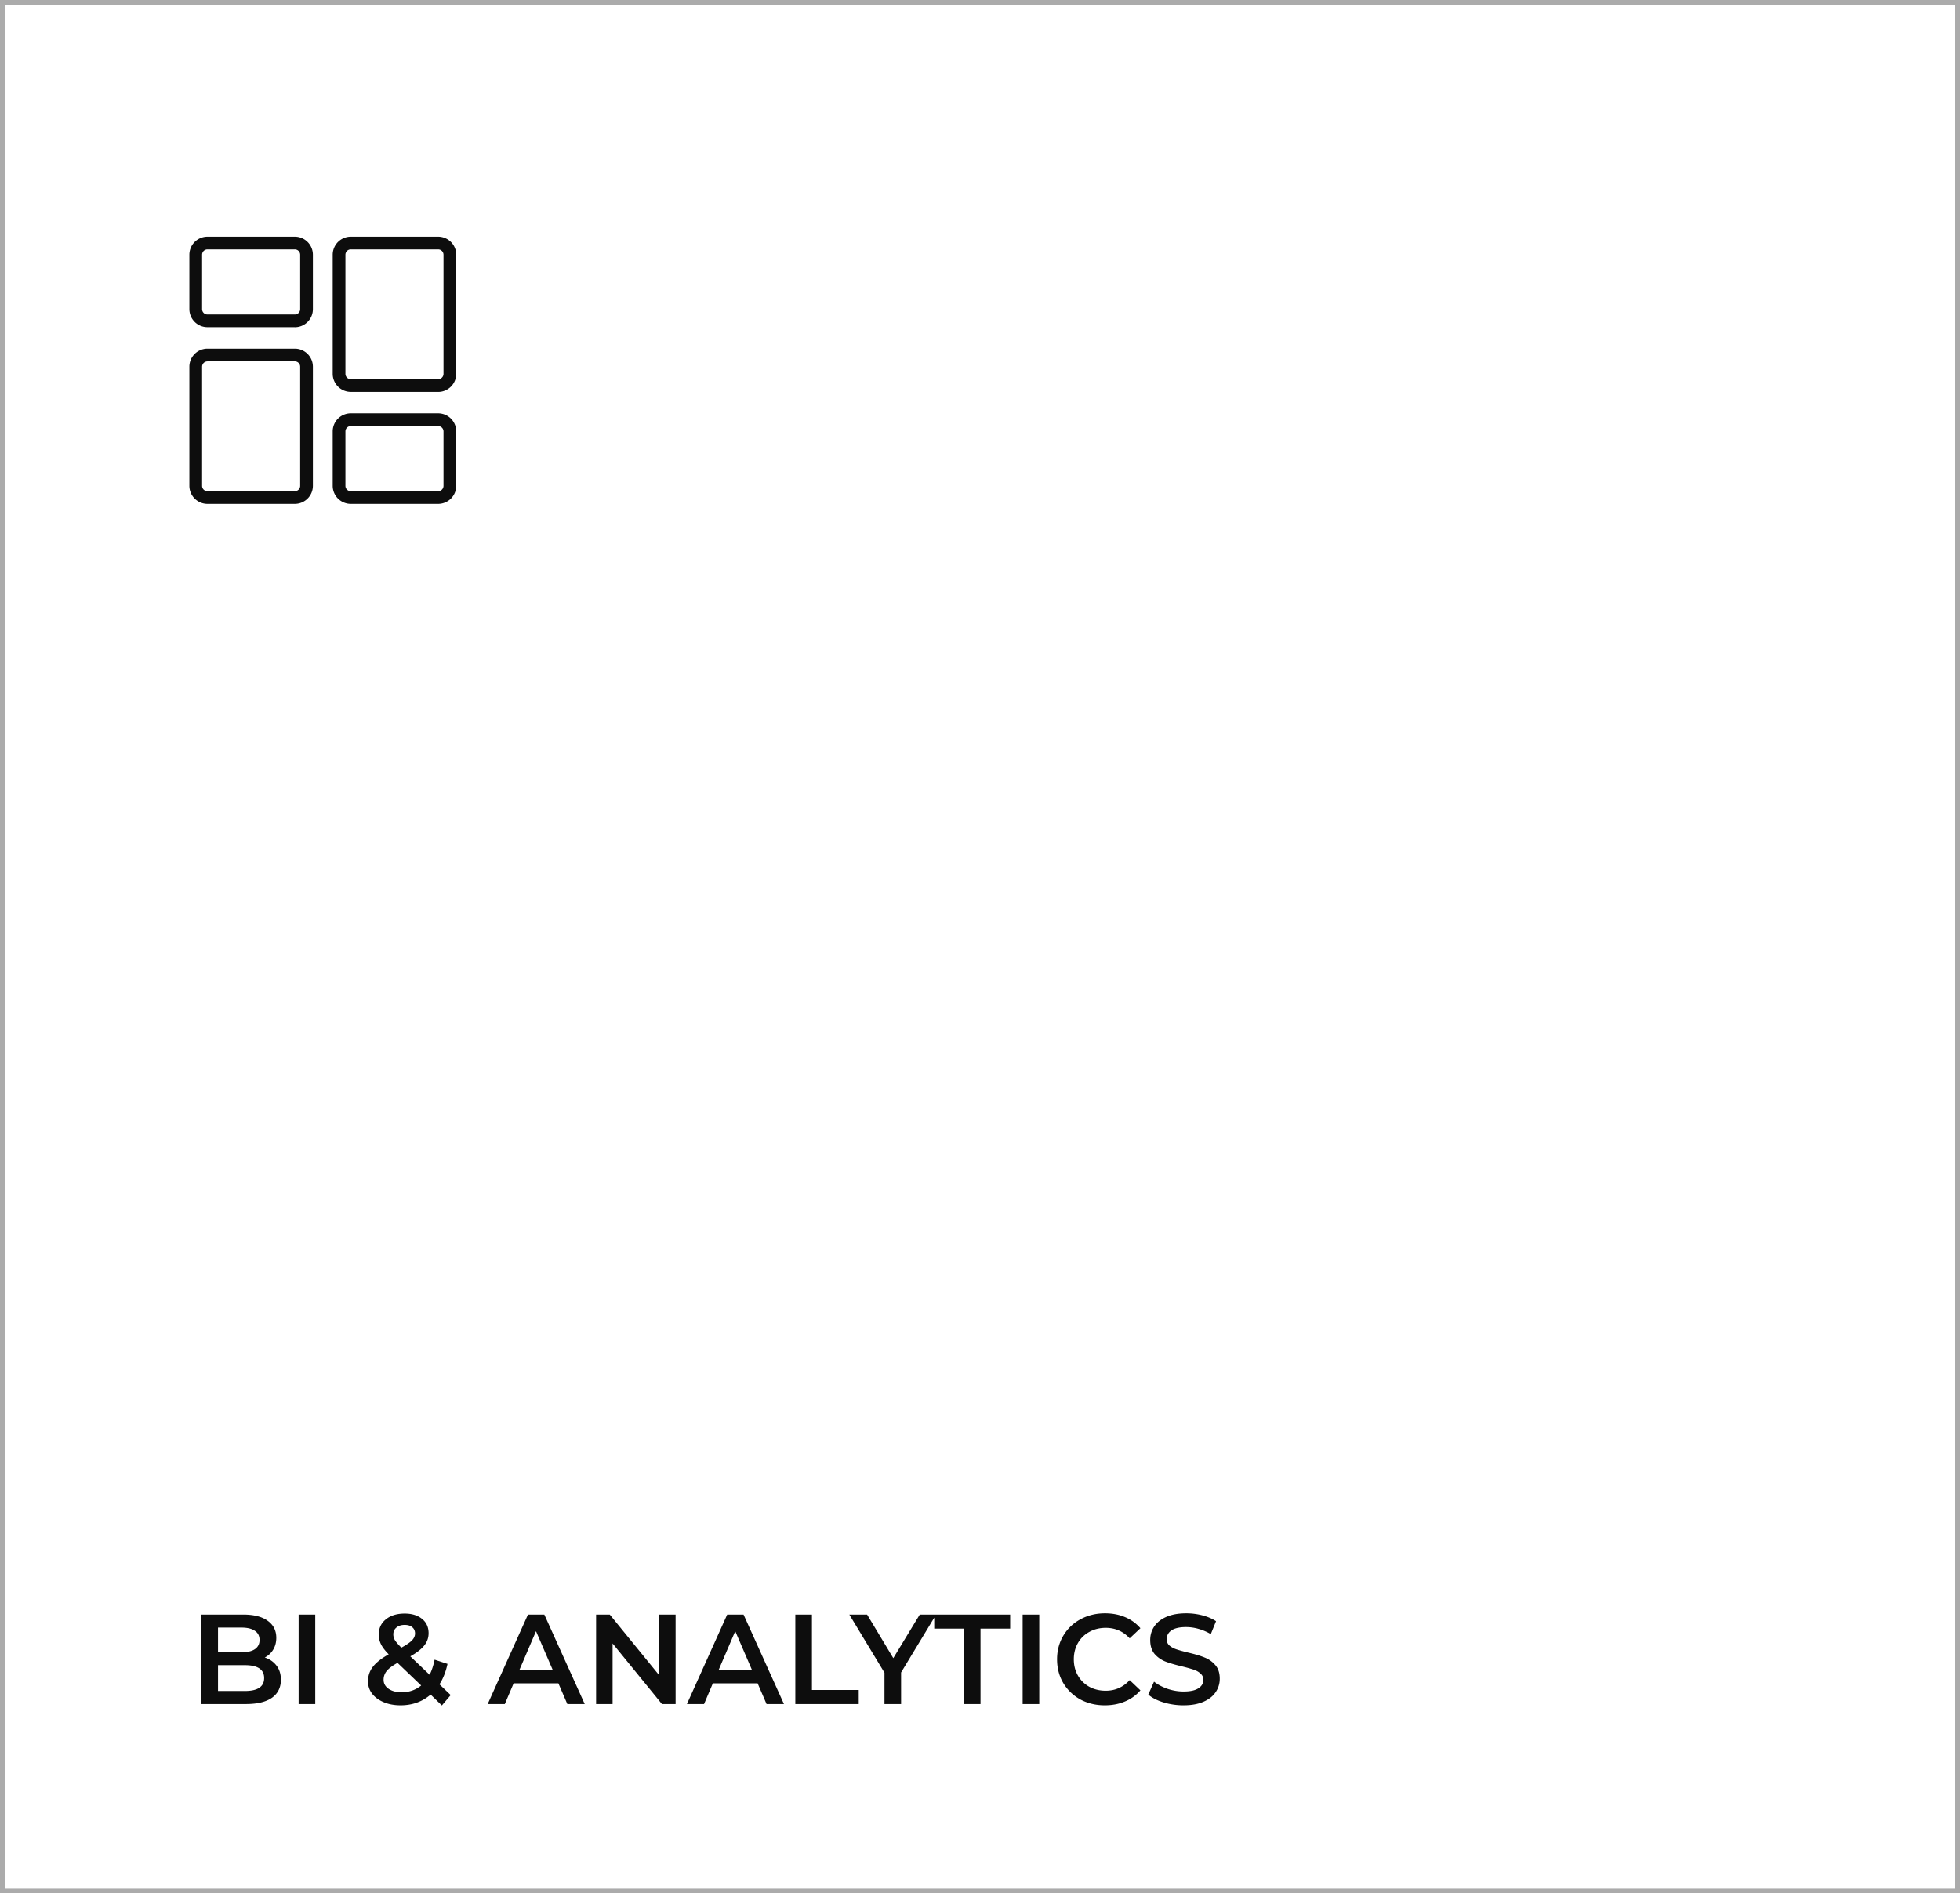 <?xml version="1.0" encoding="UTF-8"?> <svg xmlns="http://www.w3.org/2000/svg" width="414" height="400" fill="none"><rect width="100%" height="100%" fill="#808080" stroke="none"/><path fill="#fff" stroke="#ABABAB" d="M.5.5h413v399H.5z"></path><path d="M62.275 69.12H43.817A3.82 3.82 0 0 1 40 65.305V53.817A3.82 3.82 0 0 1 43.817 50h18.458a3.82 3.82 0 0 1 3.816 3.817v11.496a3.82 3.82 0 0 1-3.816 3.817v-.01ZM43.817 52.689a1.13 1.13 0 0 0-1.129 1.129v11.496a1.13 1.13 0 0 0 1.129 1.129h18.458a1.13 1.13 0 0 0 1.129-1.13V53.818a1.13 1.13 0 0 0-1.13-1.129H43.818ZM62.275 106.448H43.817A3.82 3.82 0 0 1 40 102.631v-25.16a3.82 3.82 0 0 1 3.817-3.817h18.458a3.82 3.82 0 0 1 3.816 3.817v25.16a3.82 3.82 0 0 1-3.816 3.817ZM43.817 76.351a1.13 1.13 0 0 0-1.129 1.13v25.159a1.13 1.13 0 0 0 1.129 1.129h18.458a1.13 1.13 0 0 0 1.129-1.129V77.471a1.13 1.13 0 0 0-1.13-1.129H43.818v.01ZM92.55 106.448H74.092a3.82 3.82 0 0 1-3.817-3.817V91.135a3.82 3.82 0 0 1 3.817-3.817H92.55a3.82 3.82 0 0 1 3.817 3.817v11.496a3.82 3.82 0 0 1-3.817 3.817ZM74.092 90.015a1.13 1.13 0 0 0-1.129 1.13v11.495a1.13 1.13 0 0 0 1.13 1.129H92.55a1.13 1.13 0 0 0 1.129-1.129V91.144a1.13 1.13 0 0 0-1.129-1.129H74.092ZM92.55 82.785H74.092a3.82 3.82 0 0 1-3.817-3.817V53.817A3.82 3.82 0 0 1 74.092 50H92.55a3.82 3.82 0 0 1 3.817 3.817v25.16a3.82 3.82 0 0 1-3.817 3.817v-.01ZM74.092 52.688a1.13 1.13 0 0 0-1.129 1.129v25.16a1.13 1.13 0 0 0 1.13 1.129H92.55a1.13 1.13 0 0 0 1.129-1.13V53.818a1.13 1.13 0 0 0-1.129-1.129H74.092ZM55.93 350.172c1.044.342 1.872.918 2.484 1.728.612.792.918 1.782.918 2.97 0 1.638-.63 2.907-1.89 3.807-1.26.882-3.096 1.323-5.508 1.323h-9.396v-18.9h8.856c2.232 0 3.951.441 5.157 1.323 1.206.864 1.809 2.061 1.809 3.591 0 .936-.216 1.764-.648 2.484a4.437 4.437 0 0 1-1.782 1.674Zm-9.882-6.318v5.211h4.968c1.224 0 2.16-.216 2.808-.648.666-.45.999-1.098.999-1.944 0-.864-.333-1.512-.999-1.944-.648-.45-1.584-.675-2.808-.675h-4.968Zm5.67 13.392c2.718 0 4.077-.909 4.077-2.727 0-1.818-1.359-2.727-4.077-2.727h-5.67v5.454h5.67Zm11.36-16.146h3.51V360h-3.51v-18.9Zm30.259 19.197-2.376-2.295c-1.764 1.512-3.879 2.268-6.345 2.268-1.314 0-2.493-.216-3.537-.648-1.044-.432-1.863-1.026-2.457-1.782a4.192 4.192 0 0 1-.891-2.619c0-1.17.342-2.196 1.026-3.078.684-.9 1.8-1.782 3.348-2.646-.756-.756-1.296-1.458-1.62-2.106a4.64 4.64 0 0 1-.486-2.052c0-1.332.495-2.403 1.485-3.213 1.008-.828 2.34-1.242 3.996-1.242 1.53 0 2.754.378 3.672 1.134.918.738 1.377 1.746 1.377 3.024 0 .972-.306 1.836-.918 2.592-.594.756-1.575 1.521-2.943 2.295l4.077 3.888c.45-.882.801-1.944 1.053-3.186l2.727.891c-.36 1.674-.927 3.114-1.701 4.32l2.376 2.268-1.863 2.187Zm-7.857-17.01c-.738 0-1.323.189-1.755.567-.432.36-.648.837-.648 1.431 0 .432.117.846.351 1.242.234.378.684.9 1.35 1.566 1.08-.594 1.827-1.107 2.241-1.539.432-.45.648-.936.648-1.458 0-.558-.198-.999-.594-1.323-.378-.324-.909-.486-1.593-.486Zm-.621 14.229c1.566 0 2.934-.477 4.104-1.431l-4.995-4.779c-1.08.594-1.845 1.17-2.295 1.728a2.86 2.86 0 0 0-.648 1.836c0 .792.351 1.431 1.053 1.917s1.629.729 2.781.729Zm33.086-1.89h-9.45L106.632 360h-3.618l8.505-18.9h3.456l8.532 18.9h-3.672l-1.89-4.374Zm-1.161-2.754-3.564-8.262-3.537 8.262h7.101Zm25.921-11.772V360h-2.889l-10.422-12.798V360h-3.483v-18.9h2.889l10.422 12.798V341.1h3.483Zm17.322 14.526h-9.45L148.714 360h-3.618l8.505-18.9h3.456l8.532 18.9h-3.672l-1.89-4.374Zm-1.161-2.754-3.564-8.262-3.537 8.262h7.101Zm9.127-11.772h3.51v15.93h9.882V360h-13.392v-18.9Zm22.34 12.231V360h-3.51v-6.615l-7.425-12.285h3.753l5.535 9.207 5.589-9.207h3.456l-7.398 12.231Zm13.267-9.261h-6.264v-2.97h16.038v2.97h-6.264V360h-3.51v-15.93Zm12.408-2.97h3.51V360h-3.51v-18.9Zm17.37 19.17c-1.908 0-3.636-.414-5.184-1.242a9.476 9.476 0 0 1-3.618-3.483c-.864-1.476-1.296-3.141-1.296-4.995s.441-3.519 1.323-4.995a9.28 9.28 0 0 1 3.618-3.456c1.548-.846 3.276-1.269 5.184-1.269 1.548 0 2.961.27 4.239.81a8.646 8.646 0 0 1 3.24 2.349l-2.268 2.133c-1.368-1.476-3.051-2.214-5.049-2.214-1.296 0-2.457.288-3.483.864a6.034 6.034 0 0 0-2.403 2.349c-.576 1.008-.864 2.151-.864 3.429s.288 2.421.864 3.429a6.221 6.221 0 0 0 2.403 2.376c1.026.558 2.187.837 3.483.837 1.998 0 3.681-.747 5.049-2.241l2.268 2.16a8.6 8.6 0 0 1-3.267 2.349c-1.278.54-2.691.81-4.239.81Zm16.623 0c-1.458 0-2.871-.207-4.239-.621-1.35-.414-2.421-.963-3.213-1.647l1.215-2.727c.774.612 1.719 1.116 2.835 1.512 1.134.378 2.268.567 3.402.567 1.404 0 2.448-.225 3.132-.675.702-.45 1.053-1.044 1.053-1.782 0-.54-.198-.981-.594-1.323-.378-.36-.864-.639-1.458-.837a32.806 32.806 0 0 0-2.43-.675c-1.44-.342-2.61-.684-3.51-1.026a5.943 5.943 0 0 1-2.295-1.593c-.63-.738-.945-1.728-.945-2.97 0-1.044.279-1.989.837-2.835.576-.864 1.431-1.548 2.565-2.052 1.152-.504 2.556-.756 4.212-.756 1.152 0 2.286.144 3.402.432 1.116.288 2.079.702 2.889 1.242l-1.107 2.727a10.92 10.92 0 0 0-2.592-1.107 9.696 9.696 0 0 0-2.619-.378c-1.386 0-2.421.234-3.105.702-.666.468-.999 1.089-.999 1.863 0 .54.189.981.567 1.323.396.342.891.612 1.485.81.594.198 1.404.423 2.43.675 1.404.324 2.556.666 3.456 1.026.9.342 1.665.873 2.295 1.593.648.72.972 1.692.972 2.916a4.924 4.924 0 0 1-.864 2.835c-.558.846-1.413 1.521-2.565 2.025s-2.556.756-4.212.756Z" fill="#0D0D0D"></path></svg> 